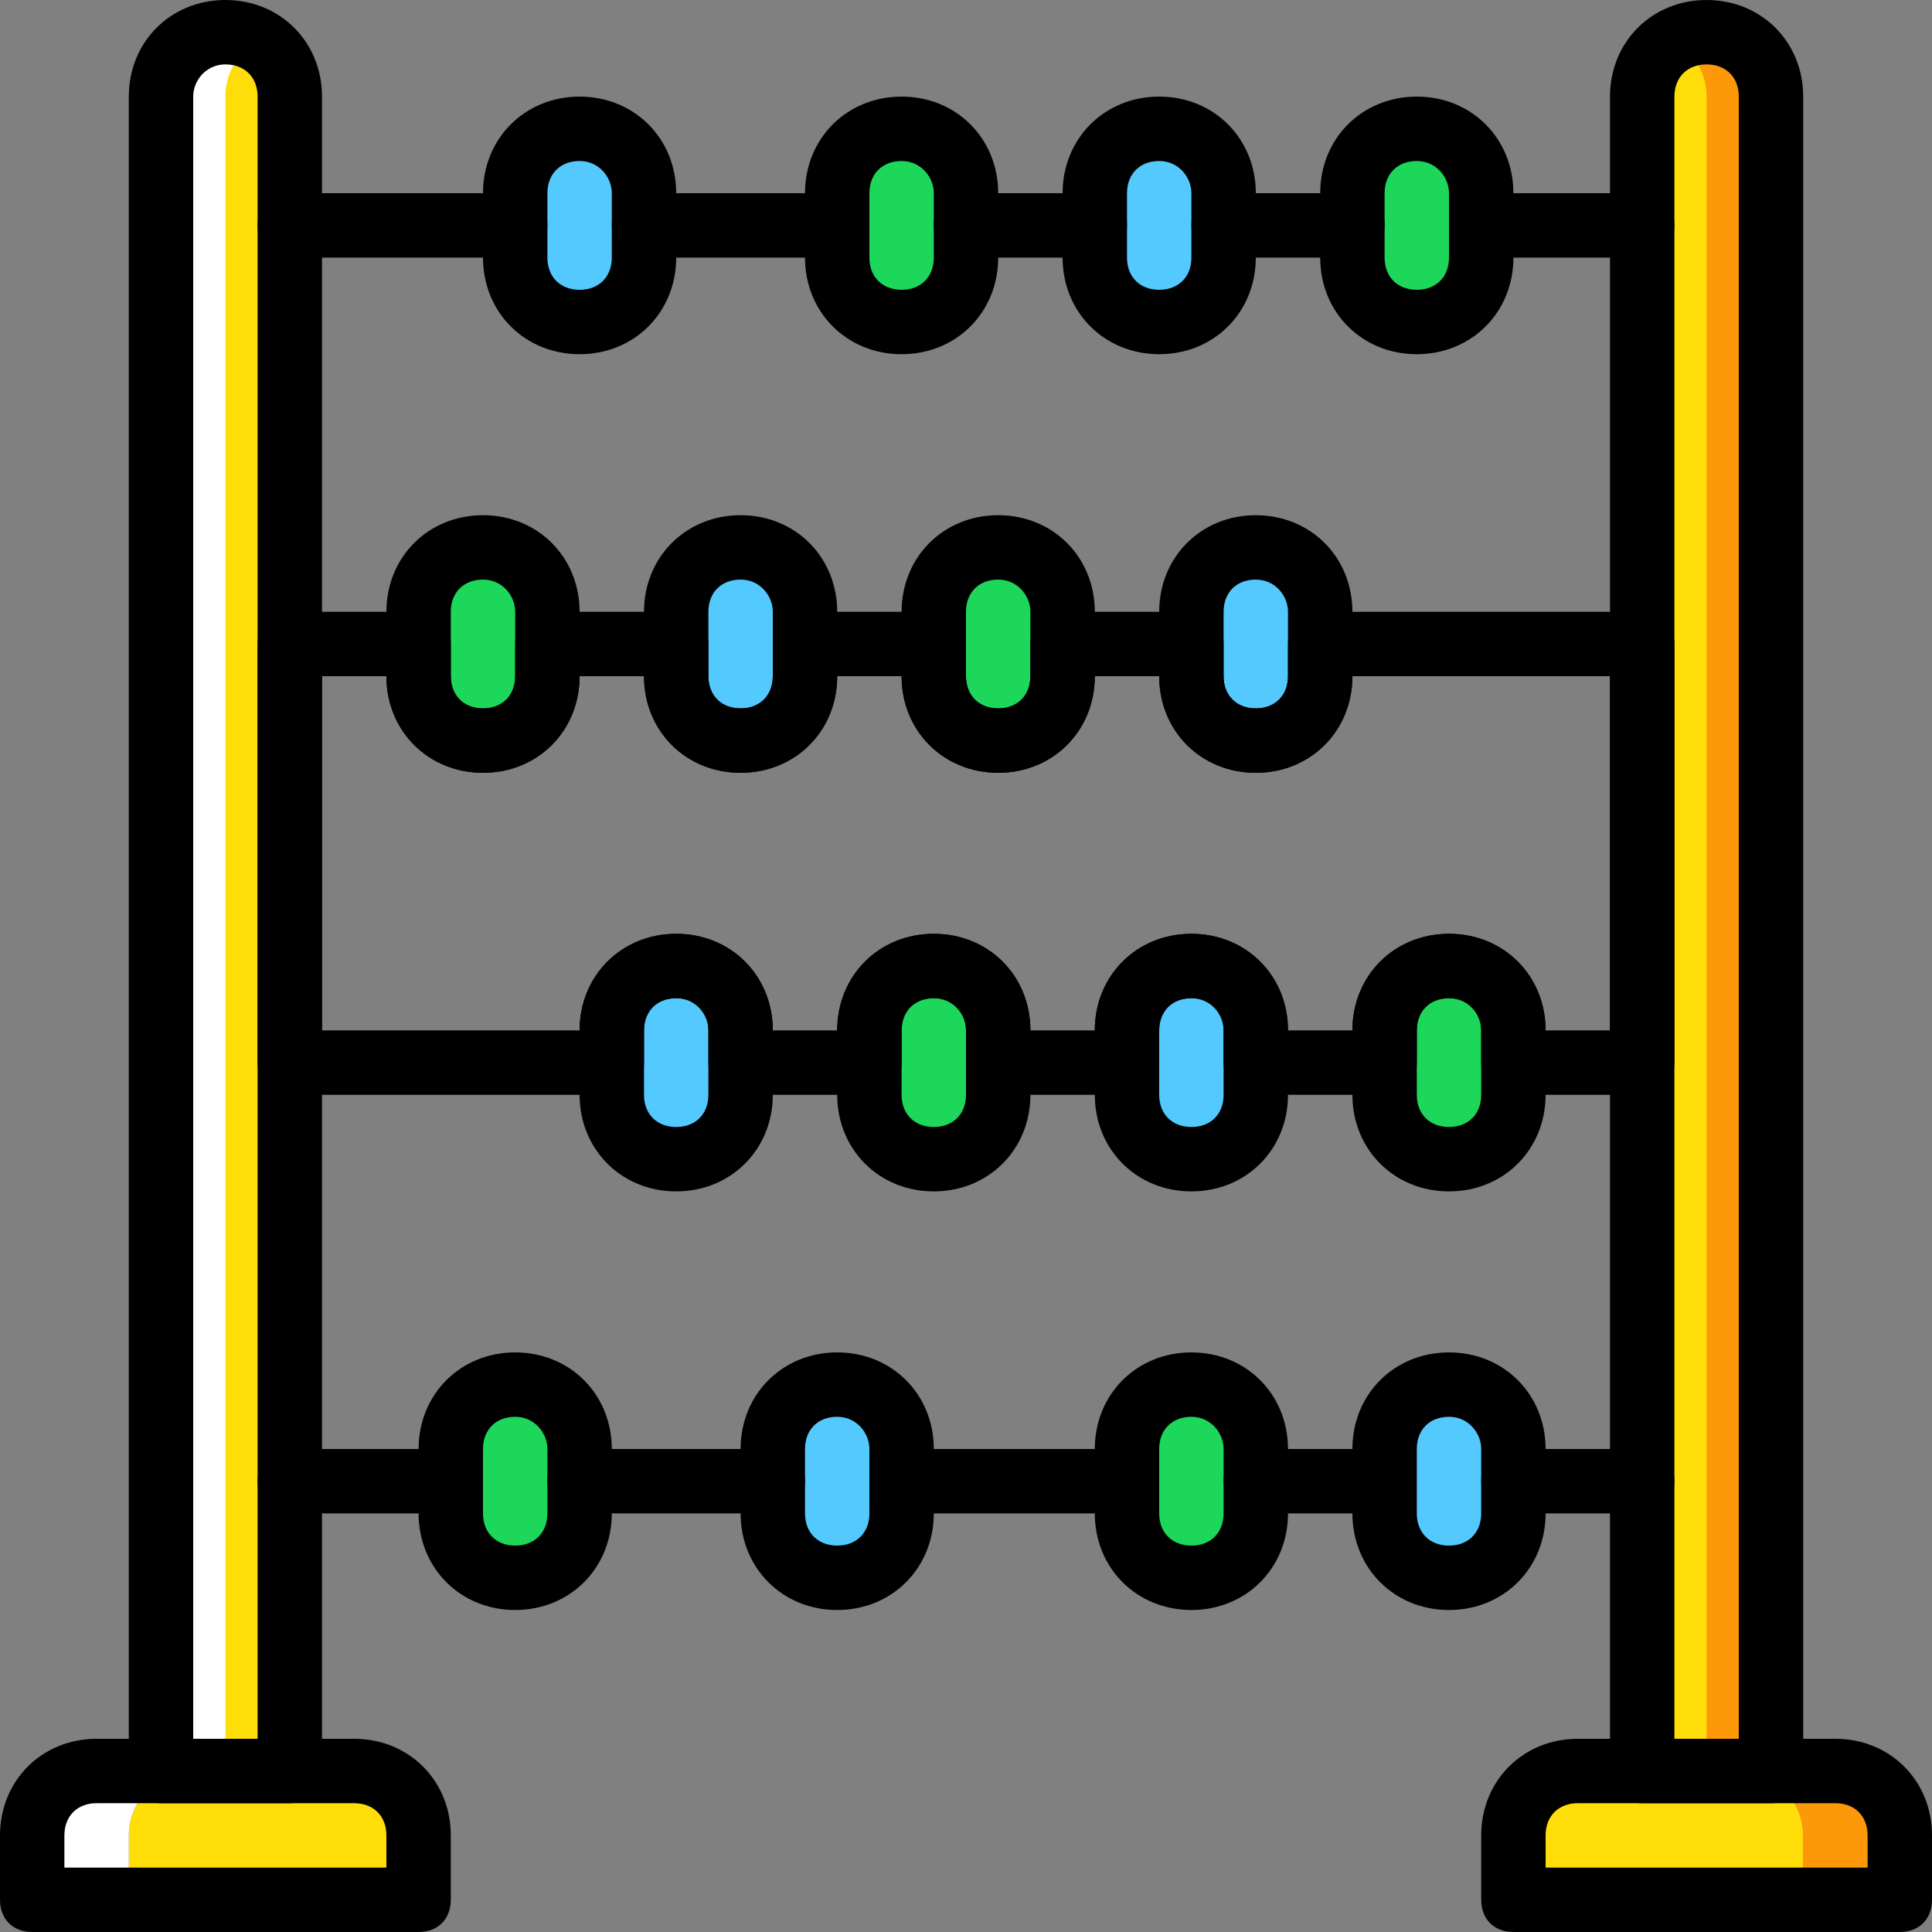 <?xml version="1.0" encoding="iso-8859-1"?>
<!-- Uploaded to: SVG Repo, www.svgrepo.com, Generator: SVG Repo Mixer Tools -->
<svg height="800px" width="800px" version="1.1" id="Layer_1" xmlns="http://www.w3.org/2000/svg" xmlns:xlink="http://www.w3.org/1999/xlink" 
	 viewBox="0 0 512 512" xml:space="preserve">
<rect x="0" y="0" width="512" height="512" fill="#808080" stroke="none"/>
<g transform="translate(1 1)">
	<path style="fill:#FFDD09;" d="M109.933,502.467h-76.8V485.4c0-9.387,7.68-17.067,17.067-17.067h42.667
		c9.387,0,17.067,7.68,17.067,17.067V502.467z"/>
	<path style="fill:#FFFFFF;" d="M75.8,468.333H41.667V24.6c0-9.387,7.68-17.067,17.067-17.067S75.8,15.213,75.8,24.6V468.333z"/>
	<path style="fill:#FFDD09;" d="M75.8,468.333H58.733V24.6c0-9.387,7.68-17.067,17.067-17.067V468.333z"/>
	<path style="fill:#FFFFFF;" d="M50.2,468.333H24.6c-9.387,0-17.067,7.68-17.067,17.067v17.067h25.6V485.4
		C33.133,476.013,40.813,468.333,50.2,468.333"/>
	<path style="fill:#FFDD09;" d="M400.067,502.467h76.8V485.4c0-9.387-7.68-17.067-17.067-17.067h-42.667
		c-9.387,0-17.067,7.68-17.067,17.067V502.467z"/>
	<path style="fill:#FD9808;" d="M434.2,468.333h34.133V24.6c0-9.387-7.68-17.067-17.067-17.067S434.2,15.213,434.2,24.6V468.333z"/>
	<path style="fill:#FFDD09;" d="M434.2,468.333h17.067V24.6c0-9.387-7.68-17.067-17.067-17.067V468.333z"/>
	<path style="fill:#FD9808;" d="M459.8,468.333h25.6c9.387,0,17.067,7.68,17.067,17.067v17.067h-25.6V485.4
		C476.867,476.013,469.187,468.333,459.8,468.333"/>
	<g>
		<path style="fill:#1CD759;" d="M237.933,84.333L237.933,84.333c-9.387,0-17.067-7.68-17.067-17.067V50.2
			c0-9.387,7.68-17.067,17.067-17.067S255,40.813,255,50.2v17.067C255,76.653,247.32,84.333,237.933,84.333"/>
		<path style="fill:#1CD759;" d="M374.467,84.333L374.467,84.333c-9.387,0-17.067-7.68-17.067-17.067V50.2
			c0-9.387,7.68-17.067,17.067-17.067s17.067,7.68,17.067,17.067v17.067C391.533,76.653,383.853,84.333,374.467,84.333"/>
		<path style="fill:#1CD759;" d="M127,195.267L127,195.267c-9.387,0-17.067-7.68-17.067-17.067v-17.067
			c0-9.387,7.68-17.067,17.067-17.067s17.067,7.68,17.067,17.067V178.2C144.067,187.587,136.387,195.267,127,195.267"/>
		<path style="fill:#1CD759;" d="M263.533,195.267L263.533,195.267c-9.387,0-17.067-7.68-17.067-17.067v-17.067
			c0-9.387,7.68-17.067,17.067-17.067c9.387,0,17.067,7.68,17.067,17.067V178.2C280.6,187.587,272.92,195.267,263.533,195.267"/>
		<path style="fill:#1CD759;" d="M246.467,306.2L246.467,306.2c-9.387,0-17.067-7.68-17.067-17.067v-17.067
			c0-9.387,7.68-17.067,17.067-17.067s17.067,7.68,17.067,17.067v17.067C263.533,298.52,255.853,306.2,246.467,306.2"/>
		<path style="fill:#1CD759;" d="M383,306.2L383,306.2c-9.387,0-17.067-7.68-17.067-17.067v-17.067
			c0-9.387,7.68-17.067,17.067-17.067s17.067,7.68,17.067,17.067v17.067C400.067,298.52,392.387,306.2,383,306.2"/>
		<path style="fill:#1CD759;" d="M314.733,417.133L314.733,417.133c-9.387,0-17.067-7.68-17.067-17.067V383
			c0-9.387,7.68-17.067,17.067-17.067c9.387,0,17.067,7.68,17.067,17.067v17.067C331.8,409.453,324.12,417.133,314.733,417.133"/>
		<path style="fill:#1CD759;" d="M135.533,417.133L135.533,417.133c-9.387,0-17.067-7.68-17.067-17.067V383
			c0-9.387,7.68-17.067,17.067-17.067S152.6,373.613,152.6,383v17.067C152.6,409.453,144.92,417.133,135.533,417.133"/>
	</g>
	<g>
		<path style="fill:#54C9FD;" d="M152.6,84.333L152.6,84.333c-9.387,0-17.067-7.68-17.067-17.067V50.2
			c0-9.387,7.68-17.067,17.067-17.067s17.067,7.68,17.067,17.067v17.067C169.667,76.653,161.987,84.333,152.6,84.333"/>
		<path style="fill:#54C9FD;" d="M306.2,84.333L306.2,84.333c-9.387,0-17.067-7.68-17.067-17.067V50.2
			c0-9.387,7.68-17.067,17.067-17.067s17.067,7.68,17.067,17.067v17.067C323.267,76.653,315.587,84.333,306.2,84.333"/>
		<path style="fill:#54C9FD;" d="M195.267,195.267L195.267,195.267c-9.387,0-17.067-7.68-17.067-17.067v-17.067
			c0-9.387,7.68-17.067,17.067-17.067s17.067,7.68,17.067,17.067V178.2C212.333,187.587,204.653,195.267,195.267,195.267"/>
		<path style="fill:#54C9FD;" d="M331.8,195.267L331.8,195.267c-9.387,0-17.067-7.68-17.067-17.067v-17.067
			c0-9.387,7.68-17.067,17.067-17.067s17.067,7.68,17.067,17.067V178.2C348.867,187.587,341.187,195.267,331.8,195.267"/>
		<path style="fill:#54C9FD;" d="M314.733,306.2L314.733,306.2c-9.387,0-17.067-7.68-17.067-17.067v-17.067
			c0-9.387,7.68-17.067,17.067-17.067c9.387,0,17.067,7.68,17.067,17.067v17.067C331.8,298.52,324.12,306.2,314.733,306.2"/>
		<path style="fill:#54C9FD;" d="M178.2,306.2L178.2,306.2c-9.387,0-17.067-7.68-17.067-17.067v-17.067
			c0-9.387,7.68-17.067,17.067-17.067s17.067,7.68,17.067,17.067v17.067C195.267,298.52,187.587,306.2,178.2,306.2"/>
		<path style="fill:#54C9FD;" d="M383,417.133L383,417.133c-9.387,0-17.067-7.68-17.067-17.067V383
			c0-9.387,7.68-17.067,17.067-17.067s17.067,7.68,17.067,17.067v17.067C400.067,409.453,392.387,417.133,383,417.133"/>
		<path style="fill:#54C9FD;" d="M220.867,417.133L220.867,417.133c-9.387,0-17.067-7.68-17.067-17.067V383
			c0-9.387,7.68-17.067,17.067-17.067c9.387,0,17.067,7.68,17.067,17.067v17.067C237.933,409.453,230.253,417.133,220.867,417.133"
			/>
	</g>
	<path d="M75.8,476.867H41.667c-5.12,0-8.533-3.413-8.533-8.533V24.6c0-14.507,11.093-25.6,25.6-25.6s25.6,11.093,25.6,25.6v443.733
		C84.333,473.453,80.92,476.867,75.8,476.867z M50.2,459.8h17.067V24.6c0-5.12-3.413-8.533-8.533-8.533S50.2,20.333,50.2,24.6V459.8
		z"/>
	<path d="M468.333,476.867H434.2c-5.12,0-8.533-3.413-8.533-8.533V24.6c0-14.507,11.093-25.6,25.6-25.6s25.6,11.093,25.6,25.6
		v443.733C476.867,473.453,473.453,476.867,468.333,476.867z M442.733,459.8H459.8V24.6c0-5.12-3.413-8.533-8.533-8.533
		s-8.533,3.413-8.533,8.533V459.8z"/>
	<path d="M109.933,511H7.533C2.413,511-1,507.587-1,502.467V485.4c0-14.507,11.093-25.6,25.6-25.6h68.267
		c14.507,0,25.6,11.093,25.6,25.6v17.067C118.467,507.587,115.053,511,109.933,511z M16.067,493.933H101.4V485.4
		c0-5.12-3.413-8.533-8.533-8.533H24.6c-5.12,0-8.533,3.413-8.533,8.533V493.933z"/>
	<path d="M502.467,511h-102.4c-5.12,0-8.533-3.413-8.533-8.533V485.4c0-14.507,11.093-25.6,25.6-25.6H485.4
		c14.507,0,25.6,11.093,25.6,25.6v17.067C511,507.587,507.587,511,502.467,511z M408.6,493.933h85.333V485.4
		c0-5.12-3.413-8.533-8.533-8.533h-68.267c-5.12,0-8.533,3.413-8.533,8.533V493.933z"/>
	<path d="M434.2,67.267h-42.667c-5.12,0-8.533-3.413-8.533-8.533s3.413-8.533,8.533-8.533H434.2c5.12,0,8.533,3.413,8.533,8.533
		S439.32,67.267,434.2,67.267z"/>
	<path d="M357.4,67.267h-34.133c-5.12,0-8.533-3.413-8.533-8.533s3.413-8.533,8.533-8.533H357.4c5.12,0,8.533,3.413,8.533,8.533
		S362.52,67.267,357.4,67.267z"/>
	<path d="M289.133,67.267H255c-5.12,0-8.533-3.413-8.533-8.533S249.88,50.2,255,50.2h34.133c5.12,0,8.533,3.413,8.533,8.533
		S294.253,67.267,289.133,67.267z"/>
	<path d="M135.533,67.267H75.8c-5.12,0-8.533-3.413-8.533-8.533S70.68,50.2,75.8,50.2h59.733c5.12,0,8.533,3.413,8.533,8.533
		S140.653,67.267,135.533,67.267z"/>
	<path d="M220.867,67.267h-51.2c-5.12,0-8.533-3.413-8.533-8.533s3.413-8.533,8.533-8.533h51.2c5.12,0,8.533,3.413,8.533,8.533
		S225.987,67.267,220.867,67.267z"/>
	<path d="M434.2,400.067h-34.133c-5.12,0-8.533-3.413-8.533-8.533s3.413-8.533,8.533-8.533H434.2c5.12,0,8.533,3.413,8.533,8.533
		S439.32,400.067,434.2,400.067z"/>
	<path d="M289.133,400.067h-51.2c-5.12,0-8.533-3.413-8.533-8.533s3.413-8.533,8.533-8.533h51.2c5.12,0,8.533,3.413,8.533,8.533
		S294.253,400.067,289.133,400.067z"/>
	<path d="M203.8,400.067h-51.2c-5.12,0-8.533-3.413-8.533-8.533S147.48,383,152.6,383h51.2c5.12,0,8.533,3.413,8.533,8.533
		S208.92,400.067,203.8,400.067z"/>
	<path d="M118.467,400.067H75.8c-5.12,0-8.533-3.413-8.533-8.533S70.68,383,75.8,383h42.667c5.12,0,8.533,3.413,8.533,8.533
		S123.587,400.067,118.467,400.067z"/>
	<path d="M357.4,400.067h-25.6c-5.12,0-8.533-3.413-8.533-8.533S326.68,383,331.8,383h25.6c5.12,0,8.533,3.413,8.533,8.533
		S362.52,400.067,357.4,400.067z"/>
	<path d="M152.6,92.867c-14.507,0-25.6-11.093-25.6-25.6V50.2c0-14.507,11.093-25.6,25.6-25.6c14.507,0,25.6,11.093,25.6,25.6
		v17.067C178.2,81.773,167.107,92.867,152.6,92.867z M152.6,41.667c-5.12,0-8.533,3.413-8.533,8.533v17.067
		c0,5.12,3.413,8.533,8.533,8.533c5.12,0,8.533-3.413,8.533-8.533V50.2C161.133,45.933,157.72,41.667,152.6,41.667z"/>
	<path d="M237.933,92.867c-14.507,0-25.6-11.093-25.6-25.6V50.2c0-14.507,11.093-25.6,25.6-25.6c14.507,0,25.6,11.093,25.6,25.6
		v17.067C263.533,81.773,252.44,92.867,237.933,92.867z M237.933,41.667c-5.12,0-8.533,3.413-8.533,8.533v17.067
		c0,5.12,3.413,8.533,8.533,8.533c5.12,0,8.533-3.413,8.533-8.533V50.2C246.467,45.933,243.053,41.667,237.933,41.667z"/>
	<path d="M306.2,92.867c-14.507,0-25.6-11.093-25.6-25.6V50.2c0-14.507,11.093-25.6,25.6-25.6s25.6,11.093,25.6,25.6v17.067
		C331.8,81.773,320.707,92.867,306.2,92.867z M306.2,41.667c-5.12,0-8.533,3.413-8.533,8.533v17.067c0,5.12,3.413,8.533,8.533,8.533
		s8.533-3.413,8.533-8.533V50.2C314.733,45.933,311.32,41.667,306.2,41.667z"/>
	<path d="M374.467,92.867c-14.507,0-25.6-11.093-25.6-25.6V50.2c0-14.507,11.093-25.6,25.6-25.6c14.507,0,25.6,11.093,25.6,25.6
		v17.067C400.067,81.773,388.973,92.867,374.467,92.867z M374.467,41.667c-5.12,0-8.533,3.413-8.533,8.533v17.067
		c0,5.12,3.413,8.533,8.533,8.533c5.12,0,8.533-3.413,8.533-8.533V50.2C383,45.933,379.587,41.667,374.467,41.667z"/>
	<path d="M127,203.8c-14.507,0-25.6-11.093-25.6-25.6v-17.067c0-14.507,11.093-25.6,25.6-25.6s25.6,11.093,25.6,25.6V178.2
		C152.6,192.707,141.507,203.8,127,203.8z M127,152.6c-5.12,0-8.533,3.413-8.533,8.533V178.2c0,5.12,3.413,8.533,8.533,8.533
		s8.533-3.413,8.533-8.533v-17.067C135.533,156.867,132.12,152.6,127,152.6z"/>
	<path d="M195.267,203.8c-14.507,0-25.6-11.093-25.6-25.6v-17.067c0-14.507,11.093-25.6,25.6-25.6s25.6,11.093,25.6,25.6V178.2
		C220.867,192.707,209.773,203.8,195.267,203.8z M195.267,152.6c-5.12,0-8.533,3.413-8.533,8.533V178.2
		c0,5.12,3.413,8.533,8.533,8.533c5.12,0,8.533-3.413,8.533-8.533v-17.067C203.8,156.867,200.387,152.6,195.267,152.6z"/>
	<path d="M263.533,203.8c-14.507,0-25.6-11.093-25.6-25.6v-17.067c0-14.507,11.093-25.6,25.6-25.6c14.507,0,25.6,11.093,25.6,25.6
		V178.2C289.133,192.707,278.04,203.8,263.533,203.8z M263.533,152.6c-5.12,0-8.533,3.413-8.533,8.533V178.2
		c0,5.12,3.413,8.533,8.533,8.533c5.12,0,8.533-3.413,8.533-8.533v-17.067C272.067,156.867,268.653,152.6,263.533,152.6z"/>
	<path d="M331.8,203.8c-14.507,0-25.6-11.093-25.6-25.6v-17.067c0-14.507,11.093-25.6,25.6-25.6s25.6,11.093,25.6,25.6V178.2
		C357.4,192.707,346.307,203.8,331.8,203.8z M331.8,152.6c-5.12,0-8.533,3.413-8.533,8.533V178.2c0,5.12,3.413,8.533,8.533,8.533
		s8.533-3.413,8.533-8.533v-17.067C340.333,156.867,336.92,152.6,331.8,152.6z"/>
	<path d="M314.733,314.733c-14.507,0-25.6-11.093-25.6-25.6v-17.067c0-14.507,11.093-25.6,25.6-25.6c14.507,0,25.6,11.093,25.6,25.6
		v17.067C340.333,303.64,329.24,314.733,314.733,314.733z M314.733,263.533c-5.12,0-8.533,3.413-8.533,8.533v17.067
		c0,5.12,3.413,8.533,8.533,8.533c5.12,0,8.533-3.413,8.533-8.533v-17.067C323.267,267.8,319.853,263.533,314.733,263.533z"/>
	<path d="M246.467,314.733c-14.507,0-25.6-11.093-25.6-25.6v-17.067c0-14.507,11.093-25.6,25.6-25.6c14.507,0,25.6,11.093,25.6,25.6
		v17.067C272.067,303.64,260.973,314.733,246.467,314.733z M246.467,263.533c-5.12,0-8.533,3.413-8.533,8.533v17.067
		c0,5.12,3.413,8.533,8.533,8.533c5.12,0,8.533-3.413,8.533-8.533v-17.067C255,267.8,251.587,263.533,246.467,263.533z"/>
	<path d="M178.2,314.733c-14.507,0-25.6-11.093-25.6-25.6v-17.067c0-14.507,11.093-25.6,25.6-25.6c14.507,0,25.6,11.093,25.6,25.6
		v17.067C203.8,303.64,192.707,314.733,178.2,314.733z M178.2,263.533c-5.12,0-8.533,3.413-8.533,8.533v17.067
		c0,5.12,3.413,8.533,8.533,8.533c5.12,0,8.533-3.413,8.533-8.533v-17.067C186.733,267.8,183.32,263.533,178.2,263.533z"/>
	<path d="M383,314.733c-14.507,0-25.6-11.093-25.6-25.6v-17.067c0-14.507,11.093-25.6,25.6-25.6c14.507,0,25.6,11.093,25.6,25.6
		v17.067C408.6,303.64,397.507,314.733,383,314.733z M383,263.533c-5.12,0-8.533,3.413-8.533,8.533v17.067
		c0,5.12,3.413,8.533,8.533,8.533c5.12,0,8.533-3.413,8.533-8.533v-17.067C391.533,267.8,388.12,263.533,383,263.533z"/>
	<path d="M383,425.667c-14.507,0-25.6-11.093-25.6-25.6V383c0-14.507,11.093-25.6,25.6-25.6c14.507,0,25.6,11.093,25.6,25.6v17.067
		C408.6,414.573,397.507,425.667,383,425.667z M383,374.467c-5.12,0-8.533,3.413-8.533,8.533v17.067c0,5.12,3.413,8.533,8.533,8.533
		c5.12,0,8.533-3.413,8.533-8.533V383C391.533,378.733,388.12,374.467,383,374.467z"/>
	<path d="M314.733,425.667c-14.507,0-25.6-11.093-25.6-25.6V383c0-14.507,11.093-25.6,25.6-25.6c14.507,0,25.6,11.093,25.6,25.6
		v17.067C340.333,414.573,329.24,425.667,314.733,425.667z M314.733,374.467c-5.12,0-8.533,3.413-8.533,8.533v17.067
		c0,5.12,3.413,8.533,8.533,8.533c5.12,0,8.533-3.413,8.533-8.533V383C323.267,378.733,319.853,374.467,314.733,374.467z"/>
	<path d="M220.867,425.667c-14.507,0-25.6-11.093-25.6-25.6V383c0-14.507,11.093-25.6,25.6-25.6c14.507,0,25.6,11.093,25.6,25.6
		v17.067C246.467,414.573,235.373,425.667,220.867,425.667z M220.867,374.467c-5.12,0-8.533,3.413-8.533,8.533v17.067
		c0,5.12,3.413,8.533,8.533,8.533c5.12,0,8.533-3.413,8.533-8.533V383C229.4,378.733,225.987,374.467,220.867,374.467z"/>
	<path d="M135.533,425.667c-14.507,0-25.6-11.093-25.6-25.6V383c0-14.507,11.093-25.6,25.6-25.6s25.6,11.093,25.6,25.6v17.067
		C161.133,414.573,150.04,425.667,135.533,425.667z M135.533,374.467c-5.12,0-8.533,3.413-8.533,8.533v17.067
		c0,5.12,3.413,8.533,8.533,8.533s8.533-3.413,8.533-8.533V383C144.067,378.733,140.653,374.467,135.533,374.467z"/>
	<path d="M434.2,289.133h-34.133c-5.12,0-8.533-3.413-8.533-8.533v-8.533c0-5.12-3.413-8.533-8.533-8.533
		c-5.12,0-8.533,3.413-8.533,8.533v8.533c0,5.12-3.413,8.533-8.533,8.533H331.8c-5.12,0-8.533-3.413-8.533-8.533v-8.533
		c0-5.12-3.413-8.533-8.533-8.533c-5.12,0-8.533,3.413-8.533,8.533v8.533c0,5.12-3.413,8.533-8.533,8.533h-34.133
		c-5.12,0-8.533-3.413-8.533-8.533v-8.533c0-5.12-3.413-8.533-8.533-8.533c-5.12,0-8.533,3.413-8.533,8.533v8.533
		c0,5.12-3.413,8.533-8.533,8.533h-34.133c-5.12,0-8.533-3.413-8.533-8.533v-8.533c0-5.12-3.413-8.533-8.533-8.533
		c-5.12,0-8.533,3.413-8.533,8.533v8.533c0,5.12-3.413,8.533-8.533,8.533H75.8c-5.12,0-8.533-3.413-8.533-8.533V169.667
		c0-5.12,3.413-8.533,8.533-8.533h34.133c5.12,0,8.533,3.413,8.533,8.533v8.533c0,5.12,3.413,8.533,8.533,8.533
		s8.533-3.413,8.533-8.533v-8.533c0-5.12,3.413-8.533,8.533-8.533H178.2c5.12,0,8.533,3.413,8.533,8.533v8.533
		c0,5.12,3.413,8.533,8.533,8.533c5.12,0,8.533-3.413,8.533-8.533v-8.533c0-5.12,3.413-8.533,8.533-8.533h34.133
		c5.12,0,8.533,3.413,8.533,8.533v8.533c0,5.12,3.413,8.533,8.533,8.533c5.12,0,8.533-3.413,8.533-8.533v-8.533
		c0-5.12,3.413-8.533,8.533-8.533h34.133c5.12,0,8.533,3.413,8.533,8.533v8.533c0,5.12,3.413,8.533,8.533,8.533
		s8.533-3.413,8.533-8.533v-8.533c0-5.12,3.413-8.533,8.533-8.533H434.2c5.12,0,8.533,3.413,8.533,8.533V280.6
		C442.733,285.72,439.32,289.133,434.2,289.133z M408.6,272.067h17.067V178.2H357.4c0,14.507-11.093,25.6-25.6,25.6
		s-25.6-11.093-25.6-25.6h-17.067c0,14.507-11.093,25.6-25.6,25.6c-14.507,0-25.6-11.093-25.6-25.6h-17.067
		c0,14.507-11.093,25.6-25.6,25.6s-25.6-11.093-25.6-25.6H152.6c0,14.507-11.093,25.6-25.6,25.6s-25.6-11.093-25.6-25.6H84.333
		v93.867H152.6c0-14.507,11.093-25.6,25.6-25.6c14.507,0,25.6,11.093,25.6,25.6h17.067c0-14.507,11.093-25.6,25.6-25.6
		c14.507,0,25.6,11.093,25.6,25.6h17.067c0-14.507,11.093-25.6,25.6-25.6c14.507,0,25.6,11.093,25.6,25.6H357.4
		c0-14.507,11.093-25.6,25.6-25.6C397.507,246.467,408.6,257.56,408.6,272.067z"/>
</g>
</svg>